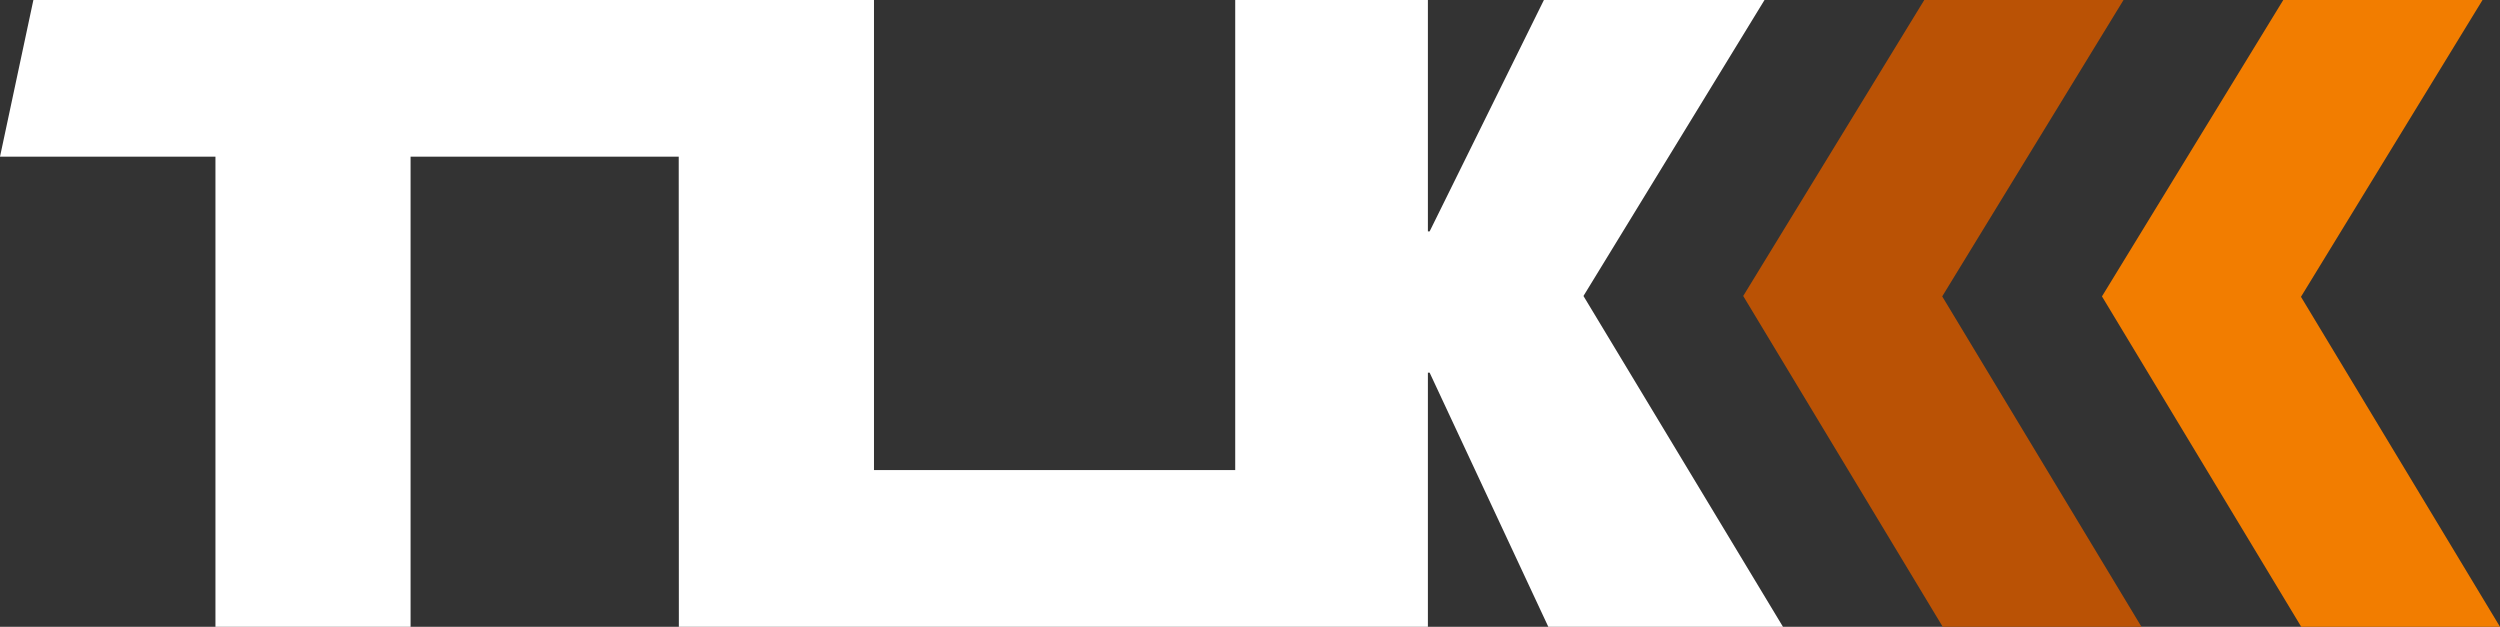 <?xml version="1.0" encoding="UTF-8" standalone="no"?>
<svg
   xmlns:dc="http://purl.org/dc/elements/1.1/"
   xmlns:cc="http://creativecommons.org/ns#"
   xmlns:rdf="http://www.w3.org/1999/02/22-rdf-syntax-ns#"
   xmlns:svg="http://www.w3.org/2000/svg"
   xmlns="http://www.w3.org/2000/svg"
   id="svg14"
   viewBox="0 0 11737.32 2942.77"
   style="clip-rule:evenodd;fill-rule:evenodd;image-rendering:optimizeQuality;shape-rendering:geometricPrecision;text-rendering:geometricPrecision"
   version="1.1"
   height="29.428mm"
   width="117.373mm"
   xml:space="preserve"><rect x="0" y="0" width="11737.32" height="2942.77" fill="#333333" stroke="none"/><defs
     id="defs4"><style
       id="style2"
       type="text/css"><![CDATA[
    .fil2 {fill:#F27D00}
    .fil0 {fill:white}
    .fil1 {fill:#BA5205;fill-rule:nonzero}
   ]]></style></defs><g
     transform="translate(-4562.8,-12502.64)"
     id="Слой_x0020_1"><polygon
       style="fill:#ffffff"
       id="polygon7"
       points="11811.33,12502.64 11274.86,13588.98 11266.67,13588.98 11266.67,12502.64 10362.05,12502.64 10362.05,14709.69 8666.1,14709.69 8666.1,12502.64 4719.54,12502.64 4562.8,13238.32 5574.32,13238.32 5574.32,15445.41 6490.42,15445.41 6490.42,13238.32 7749.37,13238.32 7749.97,15445.41 11266.67,15445.41 11266.67,14252.31 11274.86,14252.31 11832,15445.41 12933.76,15445.41 11997.03,13892.27 12847.08,12502.64 "
       class="fil0" /><polygon
       style="fill:#ba5205;fill-rule:nonzero"
       id="polygon9"
       points="13597.08,12502.64 14532.58,12502.64 13681.36,13894.18 14616.94,15445.41 13683.77,15445.41 12747.03,13892.27 "
       class="fil1" /><polygon
       style="fill:#f27d00"
       id="polygon11"
       points="14431.36,13894.18 15366.95,15445.41 16300.12,15445.41 15365.69,13896.09 16218.07,12502.64 15282.58,12502.64 "
       class="fil2" /></g></svg>
